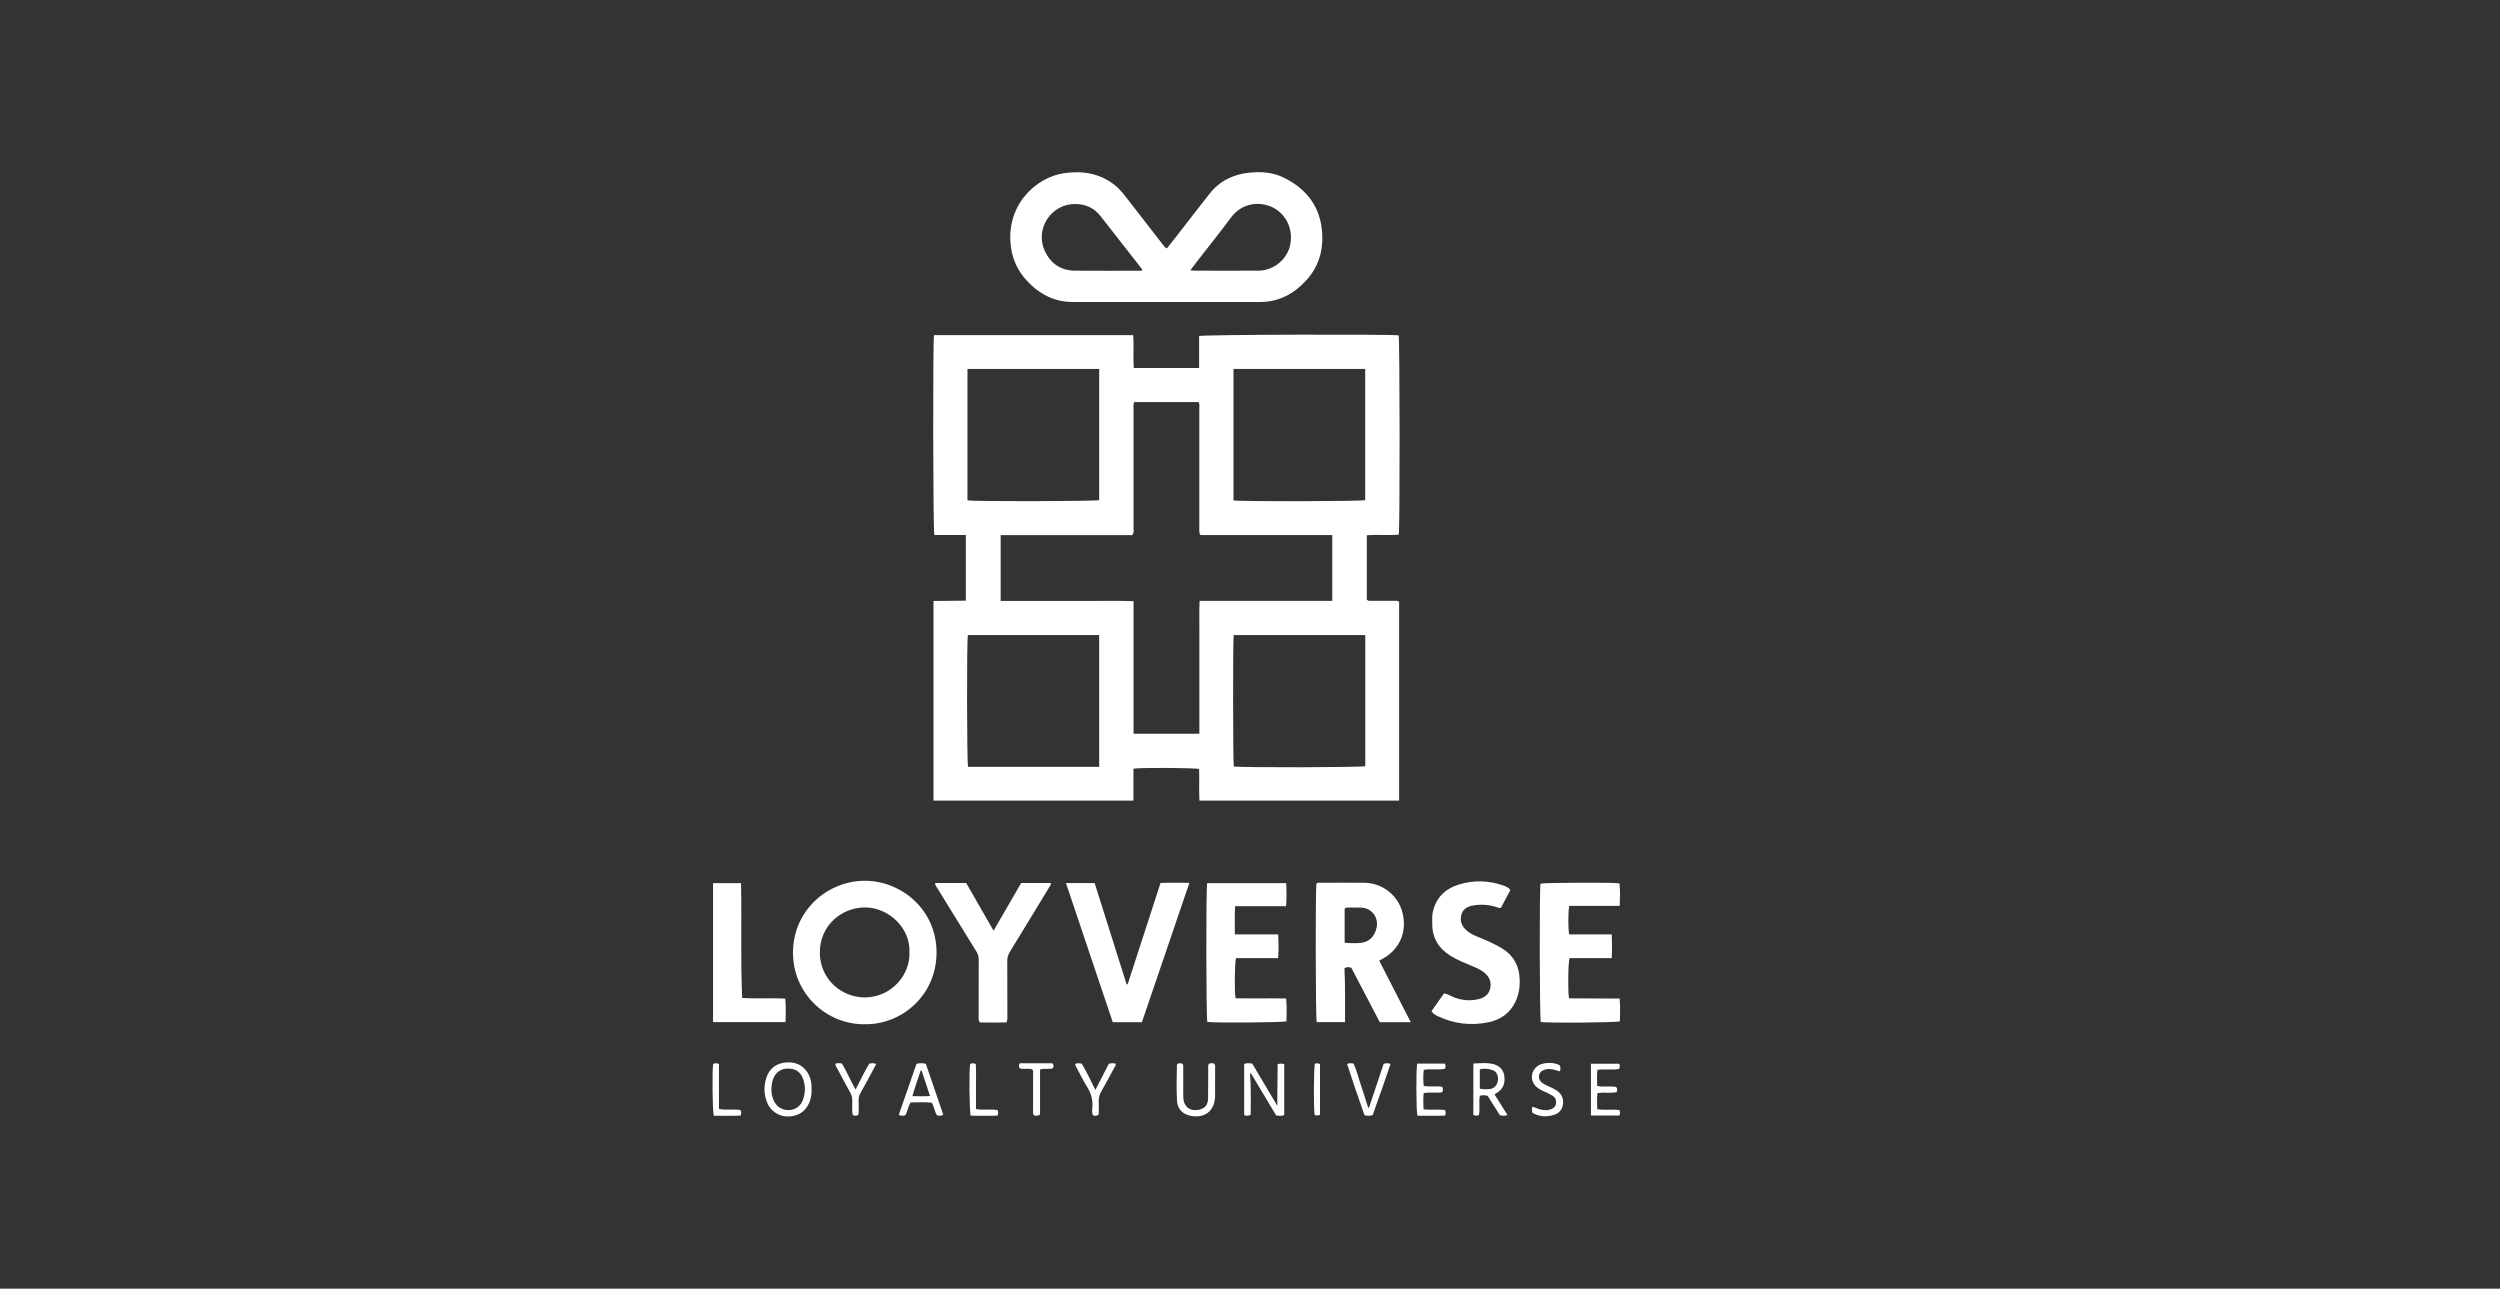 <svg width="485" height="250" viewBox="0 0 485 250" fill="none" xmlns="http://www.w3.org/2000/svg">
<rect x="0" y="0" width="485" height="250" fill="#333333" stroke="none"/>
<path d="M187.389 103.789H181.259C181.009 103.039 180.959 65.989 181.199 65.019H219.829C220.009 67.119 219.799 69.229 219.949 71.389H232.629V65.189C233.369 64.899 270.289 64.829 271.339 65.059C271.559 65.699 271.599 102.729 271.359 103.719C269.339 103.909 267.279 103.669 265.159 103.849V116.339C265.449 116.629 265.779 116.549 266.089 116.559C267.529 116.559 268.969 116.559 270.399 116.559C270.739 116.559 271.089 116.499 271.429 116.739V155.319H232.689C232.579 153.259 232.699 151.209 232.629 149.189C231.949 148.949 221.029 148.889 219.889 149.129V155.319H181.099V116.589C183.199 116.569 185.249 116.549 187.369 116.529V103.779L187.389 103.789ZM232.879 103.799C232.579 103.279 232.669 102.869 232.669 102.479C232.669 94.689 232.669 86.899 232.669 79.099C232.669 78.739 232.779 78.349 232.489 77.999H220.069C219.829 78.409 219.909 78.789 219.909 79.159C219.909 86.949 219.909 94.739 219.909 102.539C219.909 102.929 220.019 103.349 219.649 103.819H194.129V116.579C197.049 116.579 199.889 116.579 202.729 116.579C205.569 116.579 208.419 116.579 211.269 116.579C214.099 116.589 216.939 116.529 219.909 116.619V142.349H232.679V126.939C232.679 125.209 232.679 123.489 232.679 121.759C232.689 120.079 232.629 118.389 232.729 116.569H258.459V103.809H232.889L232.879 103.799ZM187.689 71.579V97.069C188.689 97.309 212.599 97.259 213.239 97.029V71.579H187.689ZM239.299 71.579V97.079C240.309 97.319 264.209 97.269 264.849 97.029V71.579H239.299ZM213.239 148.769V123.199H187.769C187.539 124.099 187.569 148.059 187.799 148.769H213.239ZM239.339 123.189C239.159 124.229 239.199 148.029 239.359 148.689C240.209 148.929 264.159 148.889 264.859 148.639V123.199H239.339V123.189Z" fill="white"/>
<path d="M226.389 48.182C227.149 47.212 227.909 46.242 228.669 45.272C230.669 42.712 232.639 40.132 234.659 37.582C236.639 35.082 239.269 33.802 242.439 33.492C244.719 33.262 246.959 33.442 249.009 34.442C253.579 36.662 256.249 40.242 256.519 45.442C256.689 48.882 255.689 51.922 253.349 54.462C250.959 57.042 248.079 58.582 244.479 58.582C232.349 58.582 220.209 58.582 208.079 58.582C204.489 58.582 201.599 57.032 199.209 54.452C197.539 52.652 196.509 50.532 196.149 48.102C194.949 39.972 200.849 34.372 206.539 33.582C210.019 33.102 213.299 33.612 216.169 35.832C217.389 36.782 218.279 38.022 219.209 39.232C221.379 42.022 223.549 44.822 225.719 47.612C225.879 47.812 225.989 48.062 226.409 48.192L226.389 48.182ZM221.649 52.382C221.499 52.172 221.389 52.002 221.269 51.852C218.689 48.552 216.099 45.252 213.519 41.942C212.219 40.272 210.509 39.552 208.419 39.582C203.889 39.652 200.799 44.382 202.629 48.542C203.749 51.092 205.749 52.482 208.559 52.512C212.699 52.552 216.839 52.522 220.979 52.522C221.179 52.522 221.379 52.562 221.659 52.392L221.649 52.382ZM230.909 52.452C231.309 52.482 231.509 52.512 231.709 52.512C235.849 52.512 239.989 52.532 244.129 52.512C246.979 52.492 249.559 50.462 250.229 47.782C250.979 44.762 249.729 41.772 247.089 40.332C244.929 39.152 241.179 38.992 238.789 42.232C236.689 45.072 234.469 47.822 232.299 50.622C231.869 51.182 231.439 51.752 230.909 52.452Z" fill="white"/>
<path d="M167.73 198.701C160.48 198.791 153.81 192.901 153.84 184.741C153.87 176.631 160.55 170.831 167.85 170.871C174.78 170.901 181.7 176.381 181.69 184.811C181.68 193.131 174.88 198.831 167.73 198.701ZM176.43 184.731C176.65 180.081 172.41 175.991 167.73 176.041C163.32 176.091 159.05 179.461 159.05 184.791C159.05 189.981 163.3 193.521 167.79 193.501C172.91 193.481 176.63 189.121 176.43 184.731Z" fill="white"/>
<path d="M267.57 186.371C269.61 190.361 271.62 194.281 273.69 198.311H267.68C265.83 194.781 263.97 191.221 262.15 187.741C261.66 187.601 261.31 187.551 260.83 187.831C260.99 191.251 260.93 194.741 260.94 198.291H255.44C255.22 197.631 255.18 172.431 255.39 171.411C255.65 171.171 255.98 171.251 256.29 171.251C259.05 171.251 261.81 171.231 264.57 171.251C268.21 171.271 271.26 173.681 272.11 177.171C273 180.861 271.47 184.281 268.15 186.041C268 186.121 267.85 186.211 267.58 186.361L267.57 186.371ZM260.86 182.881C261.78 183.021 262.59 182.961 263.39 182.961C265.39 182.951 266.67 181.881 267.07 179.911C267.47 177.961 266.12 176.181 264.13 176.081C263.24 176.041 262.35 176.071 261.46 176.071C261.26 176.071 261.05 176.071 260.86 176.291V182.881Z" fill="white"/>
<path d="M249.51 175.798H239.61C239.5 177.648 239.57 179.378 239.56 181.268H247.96C248.06 182.868 248.07 184.318 247.96 185.878H239.79C239.52 186.598 239.46 192.458 239.7 193.668C242.92 193.718 246.18 193.648 249.51 193.708C249.67 195.258 249.6 196.708 249.57 198.128C248.92 198.378 235.53 198.468 234.22 198.248C233.99 197.638 233.95 172.408 234.19 171.328H249.52C249.6 172.778 249.62 174.208 249.5 175.788L249.51 175.798Z" fill="white"/>
<path d="M304.44 175.75C304.2 176.61 304.2 180.33 304.42 181.27H312.68C312.75 182.87 312.73 184.32 312.69 185.88H304.5C304.21 186.58 304.14 192.39 304.39 193.68C307.61 193.73 310.87 193.67 314.2 193.72C314.37 195.27 314.28 196.72 314.26 198.14C313.62 198.39 300.35 198.49 298.92 198.27C298.68 197.68 298.63 172.52 298.86 171.43C299.47 171.23 312.96 171.16 314.17 171.37C314.35 172.76 314.27 174.17 314.22 175.74H304.43L304.44 175.75Z" fill="white"/>
<path d="M206.779 171.31H212.359C214.429 177.88 216.489 184.42 218.559 190.95C218.629 190.95 218.689 190.96 218.759 190.97C220.879 184.44 222.999 177.9 225.149 171.28C226.979 171.23 228.769 171.23 230.739 171.28C227.639 180.36 224.589 189.33 221.529 198.31H215.879C212.869 189.37 209.849 180.4 206.789 171.3L206.779 171.31Z" fill="white"/>
<path d="M277.689 196.199C278.519 195.019 279.329 193.869 280.149 192.709C280.919 192.859 281.549 193.279 282.239 193.539C283.769 194.099 285.319 194.209 286.899 193.819C288.069 193.529 288.909 192.869 289.129 191.589C289.329 190.379 288.879 189.459 287.979 188.709C287.309 188.149 286.509 187.809 285.719 187.469C284.269 186.849 282.789 186.289 281.439 185.449C279.109 184.009 277.829 181.969 277.859 179.189C277.859 178.439 277.799 177.689 277.959 176.959C278.559 174.149 280.369 172.419 283.019 171.599C285.929 170.699 288.859 170.799 291.739 171.819C292.009 171.919 292.259 172.059 292.509 172.199C292.679 172.299 292.859 172.399 292.989 172.699C292.399 173.819 291.779 174.999 291.179 176.129C290.739 176.189 290.459 176.019 290.159 175.929C288.699 175.479 287.219 175.409 285.729 175.669C284.639 175.859 283.749 176.399 283.479 177.529C283.189 178.759 283.639 179.799 284.609 180.589C285.349 181.199 286.229 181.579 287.109 181.919C288.449 182.449 289.749 183.059 291.009 183.759C293.069 184.899 294.399 186.599 294.719 188.959C294.969 190.809 294.809 192.639 293.989 194.349C292.949 196.519 291.159 197.809 288.849 198.299C285.429 199.029 282.109 198.649 278.939 197.139C278.499 196.929 278.069 196.709 277.709 196.189L277.689 196.199Z" fill="white"/>
<path d="M181.42 171.301H187.44C189.19 174.351 190.93 177.381 192.75 180.551C194.58 177.391 196.34 174.351 198.11 171.301H203.82C203.97 171.641 203.72 171.821 203.6 172.031C201.04 176.251 198.48 180.481 195.89 184.691C195.54 185.261 195.41 185.831 195.41 186.481C195.43 190.011 195.43 193.551 195.43 197.081C195.43 197.451 195.49 197.831 195.26 198.341C193.57 198.401 191.81 198.351 190.12 198.361C189.76 197.961 189.86 197.571 189.86 197.211C189.86 193.531 189.86 189.851 189.87 186.181C189.87 185.611 189.75 185.131 189.45 184.641C186.87 180.491 184.32 176.331 181.76 172.171C181.61 171.931 181.4 171.721 181.43 171.311L181.42 171.301Z" fill="white"/>
<path d="M143.76 171.328C143.92 178.768 143.65 186.138 143.98 193.608C146.79 193.778 149.53 193.578 152.34 193.728C152.5 195.268 152.41 196.738 152.4 198.288H138.33V171.328H143.76Z" fill="white"/>
<path d="M242.509 208.261C242.729 210.951 242.629 213.63 242.639 216.26C242.159 216.52 241.809 216.501 241.369 216.331V206.4C241.879 206.19 242.359 206.261 242.939 206.341C244.549 209.051 246.179 211.801 247.809 214.551C247.779 211.801 247.869 209.101 247.859 206.441C248.306 206.327 248.732 206.321 249.139 206.421V216.331C248.599 216.531 248.129 216.471 247.569 216.391C245.949 213.691 244.319 210.961 242.689 208.231L242.519 208.261H242.509Z" fill="white"/>
<path d="M157.439 211.32C157.479 212.18 157.359 213.05 157.009 213.89C156.259 215.68 154.849 216.52 152.969 216.6C151.169 216.67 149.499 215.58 148.829 213.91C148.129 212.16 148.129 210.38 148.849 208.63C149.589 206.86 151.259 205.96 153.409 206.11C155.239 206.24 156.689 207.47 157.229 209.33C157.409 209.97 157.459 210.63 157.439 211.33V211.32ZM149.659 211.54C149.639 212 149.779 212.68 150.029 213.32C150.509 214.6 151.619 215.36 152.939 215.36C154.319 215.36 155.389 214.58 155.829 213.21C156.279 211.83 156.269 210.44 155.709 209.09C155.189 207.83 154.219 207.27 152.759 207.3C151.519 207.32 150.499 208.02 150.039 209.19C149.779 209.86 149.659 210.57 149.649 211.53L149.659 211.54Z" fill="white"/>
<path d="M285.85 206.32C287.2 206.27 288.48 206.11 289.75 206.45C290.91 206.77 291.66 207.51 291.83 208.71C292.02 209.99 291.72 211.11 290.58 211.89C290.49 211.95 290.38 212 290.28 212.07C290.19 212.13 290.11 212.21 289.95 212.33C290.78 213.64 291.59 214.94 292.45 216.31C291.92 216.52 291.48 216.46 290.98 216.36C290.19 215.1 289.38 213.82 288.6 212.59C288.06 212.44 287.61 212.43 287.09 212.59C286.85 213.81 287.15 215.08 286.92 216.29C286.56 216.5 286.23 216.49 285.83 216.29V206.31L285.85 206.32ZM287.08 211.2C287.85 211.37 288.51 211.34 289.15 211.25C289.91 211.14 290.48 210.47 290.6 209.64C290.72 208.81 290.37 207.94 289.71 207.66C288.88 207.32 288.01 207.23 287.08 207.44V211.19V211.2Z" fill="white"/>
<path d="M175.639 216.36C175.199 216.48 174.839 216.52 174.359 216.29C175.509 212.98 176.659 209.66 177.779 206.45C178.159 206.22 178.459 206.27 178.739 206.27C178.989 206.27 179.259 206.23 179.629 206.43C180.719 209.62 181.849 212.92 182.989 216.24C182.549 216.55 182.169 216.47 181.769 216.37C181.289 215.64 181.259 214.73 180.759 213.92C179.409 213.78 178.019 213.86 176.659 213.88C176.139 214.69 176.079 215.59 175.639 216.37V216.36ZM178.799 207.68C178.739 207.68 178.679 207.68 178.619 207.67C178.099 209.3 177.489 210.9 177.009 212.65C178.199 212.67 179.239 212.71 180.419 212.62C179.849 210.87 179.319 209.28 178.799 207.69V207.68Z" fill="white"/>
<path d="M228.43 206.39C228.79 206.22 229.09 206.25 229.37 206.34C229.62 206.64 229.55 206.97 229.55 207.28C229.55 208.92 229.55 210.56 229.55 212.19C229.55 212.45 229.55 212.71 229.56 212.97C229.66 214.73 230.89 215.66 232.61 215.29C233.76 215.04 234.35 214.34 234.37 213.08C234.4 211.18 234.38 209.29 234.39 207.39C234.39 207.05 234.31 206.7 234.54 206.37C234.89 206.21 235.24 206.21 235.58 206.37C235.79 206.64 235.73 206.94 235.73 207.22C235.73 208.97 235.73 210.72 235.73 212.48C235.73 212.62 235.73 212.77 235.72 212.91C235.48 216.26 232.81 217.04 230.54 216.35C229.18 215.94 228.41 214.93 228.34 213.56C228.21 211.27 228.27 208.97 228.32 206.67C228.32 206.59 228.37 206.51 228.41 206.4L228.43 206.39Z" fill="white"/>
<path d="M276.18 215.2C277.63 215.38 278.99 215.17 280.27 215.33C280.55 215.67 280.5 215.97 280.35 216.42C278.58 216.5 276.76 216.46 274.98 216.44C274.73 215.69 274.7 207.25 274.94 206.34H280.28C280.52 206.65 280.48 206.95 280.32 207.34C279.02 207.63 277.63 207.29 276.21 207.55C276.08 208.6 276.1 209.61 276.2 210.66C277.44 210.91 278.66 210.62 279.8 210.85C279.98 211.23 279.99 211.52 279.78 211.89C278.66 212.09 277.47 211.85 276.2 212.05C276.07 213.07 276.12 214.08 276.17 215.2H276.18Z" fill="white"/>
<path d="M308.641 216.399V206.359H314.081C314.331 206.659 314.301 206.979 314.081 207.379C312.761 207.609 311.381 207.349 309.911 207.549C309.751 208.579 309.861 209.589 309.851 210.669C311.121 210.959 312.361 210.629 313.521 210.869C313.821 211.189 313.761 211.489 313.631 211.869C312.441 212.149 311.201 211.829 309.911 212.079C309.771 213.099 309.851 214.119 309.871 215.189C311.361 215.439 312.811 215.139 314.171 215.369C314.331 215.759 314.351 216.059 314.141 216.419H308.661L308.641 216.399Z" fill="white"/>
<path d="M261.34 206.429C261.79 206.189 262.15 206.249 262.6 206.349C263.23 207.699 263.56 209.189 264.05 210.619C264.54 212.029 264.96 213.449 265.41 214.869C265.47 214.869 265.53 214.869 265.59 214.879C266.54 212.039 267.48 209.199 268.42 206.399C268.89 206.219 269.27 206.209 269.76 206.409C268.64 209.759 267.48 213.079 266.29 216.339C265.74 216.499 265.29 216.479 264.72 216.359C263.55 213.099 262.42 209.769 261.34 206.429Z" fill="white"/>
<path d="M302.629 206.72C302.739 207.1 302.759 207.43 302.629 207.83C302.019 207.72 301.449 207.46 300.829 207.4C300.319 207.35 299.849 207.42 299.399 207.62C298.419 208.05 298.259 209.25 299.049 209.96C299.379 210.25 299.769 210.42 300.159 210.62C300.799 210.94 301.479 211.19 302.069 211.61C302.969 212.25 303.369 213.13 303.219 214.22C303.069 215.25 302.479 215.98 301.489 216.28C300.039 216.72 298.619 216.66 297.299 215.89C297.179 215.45 297.139 215.1 297.319 214.69C298.029 214.96 298.699 215.28 299.449 215.35C299.949 215.4 300.429 215.37 300.889 215.2C301.399 215.01 301.789 214.69 301.859 214.1C301.929 213.49 301.799 212.96 301.239 212.6C300.759 212.29 300.239 212.03 299.709 211.81C299.229 211.61 298.769 211.38 298.349 211.08C296.649 209.87 296.839 207.5 298.699 206.57C299.619 206.11 301.649 206.01 302.639 206.73L302.629 206.72Z" fill="white"/>
<path d="M162.08 206.359C162.46 206.179 162.85 206.279 163.32 206.309C164.29 207.889 165 209.649 165.97 211.359C166.91 209.649 167.65 207.939 168.63 206.359C169.07 206.239 169.48 206.199 169.99 206.409C169.65 207.059 169.34 207.659 169.01 208.259C168.31 209.549 167.62 210.839 166.9 212.109C166.66 212.529 166.58 212.949 166.57 213.419C166.57 214.389 166.65 215.359 166.52 216.289C166.12 216.499 165.8 216.499 165.42 216.299C165.25 215.409 165.35 214.499 165.35 213.589C165.35 212.999 165.23 212.479 164.94 211.949C164.06 210.369 163.21 208.769 162.36 207.169C162.23 206.919 162.02 206.699 162.07 206.349L162.08 206.359Z" fill="white"/>
<path d="M215.119 206.362C215.619 206.252 216.009 206.242 216.399 206.332C216.539 206.682 216.299 206.902 216.169 207.142C215.349 208.662 214.549 210.182 213.679 211.682C213.299 212.332 213.119 212.982 213.149 213.722C213.189 214.582 213.149 215.432 213.149 216.222C212.749 216.542 212.419 216.482 212.059 216.372C211.789 215.902 211.879 215.362 211.919 214.872C212.049 213.412 211.689 212.122 210.909 210.872C210.099 209.582 209.439 208.202 208.719 206.862C208.649 206.742 208.579 206.612 208.619 206.382C208.989 206.202 209.399 206.272 209.869 206.362C210.799 207.942 211.619 209.612 212.499 211.452C213.409 209.672 214.249 208.032 215.109 206.372L215.119 206.362Z" fill="white"/>
<path d="M200.251 207.459C199.481 207.189 198.621 207.509 197.841 207.259C197.621 206.979 197.621 206.719 197.841 206.269C199.921 206.259 202.081 206.259 204.171 206.269C204.451 206.639 204.431 206.909 204.271 207.219C203.531 207.529 202.701 207.189 201.771 207.489V216.239C201.311 216.519 201.001 216.429 200.721 216.429C200.311 216.179 200.421 215.799 200.421 215.479C200.421 213.149 200.421 210.829 200.421 208.499C200.421 208.159 200.501 207.809 200.281 207.459H200.251Z" fill="white"/>
<path d="M193.52 215.34C193.69 215.72 193.68 216 193.5 216.44C191.81 216.47 190.05 216.47 188.32 216.44C188.06 215.78 187.98 207.6 188.2 206.44C188.5 206.2 188.83 206.26 189.3 206.4C189.4 207.81 189.33 209.26 189.34 210.71C189.35 212.17 189.34 213.63 189.34 215.15C190.77 215.43 192.16 215.11 193.52 215.35V215.34Z" fill="white"/>
<path d="M139.481 206.391V215.141C140.921 215.431 142.311 215.111 143.631 215.341C143.881 215.661 143.821 215.971 143.691 216.421C141.971 216.511 140.211 216.451 138.481 216.451C138.221 215.791 138.131 207.741 138.351 206.441C138.651 206.191 138.981 206.261 139.491 206.391H139.481Z" fill="white"/>
<path d="M255.099 206.341C255.449 206.271 255.729 206.231 256.079 206.441V216.301C255.726 216.401 255.386 216.415 255.059 216.341C254.819 215.541 254.849 207.011 255.099 206.341Z" fill="white"/>
</svg>
